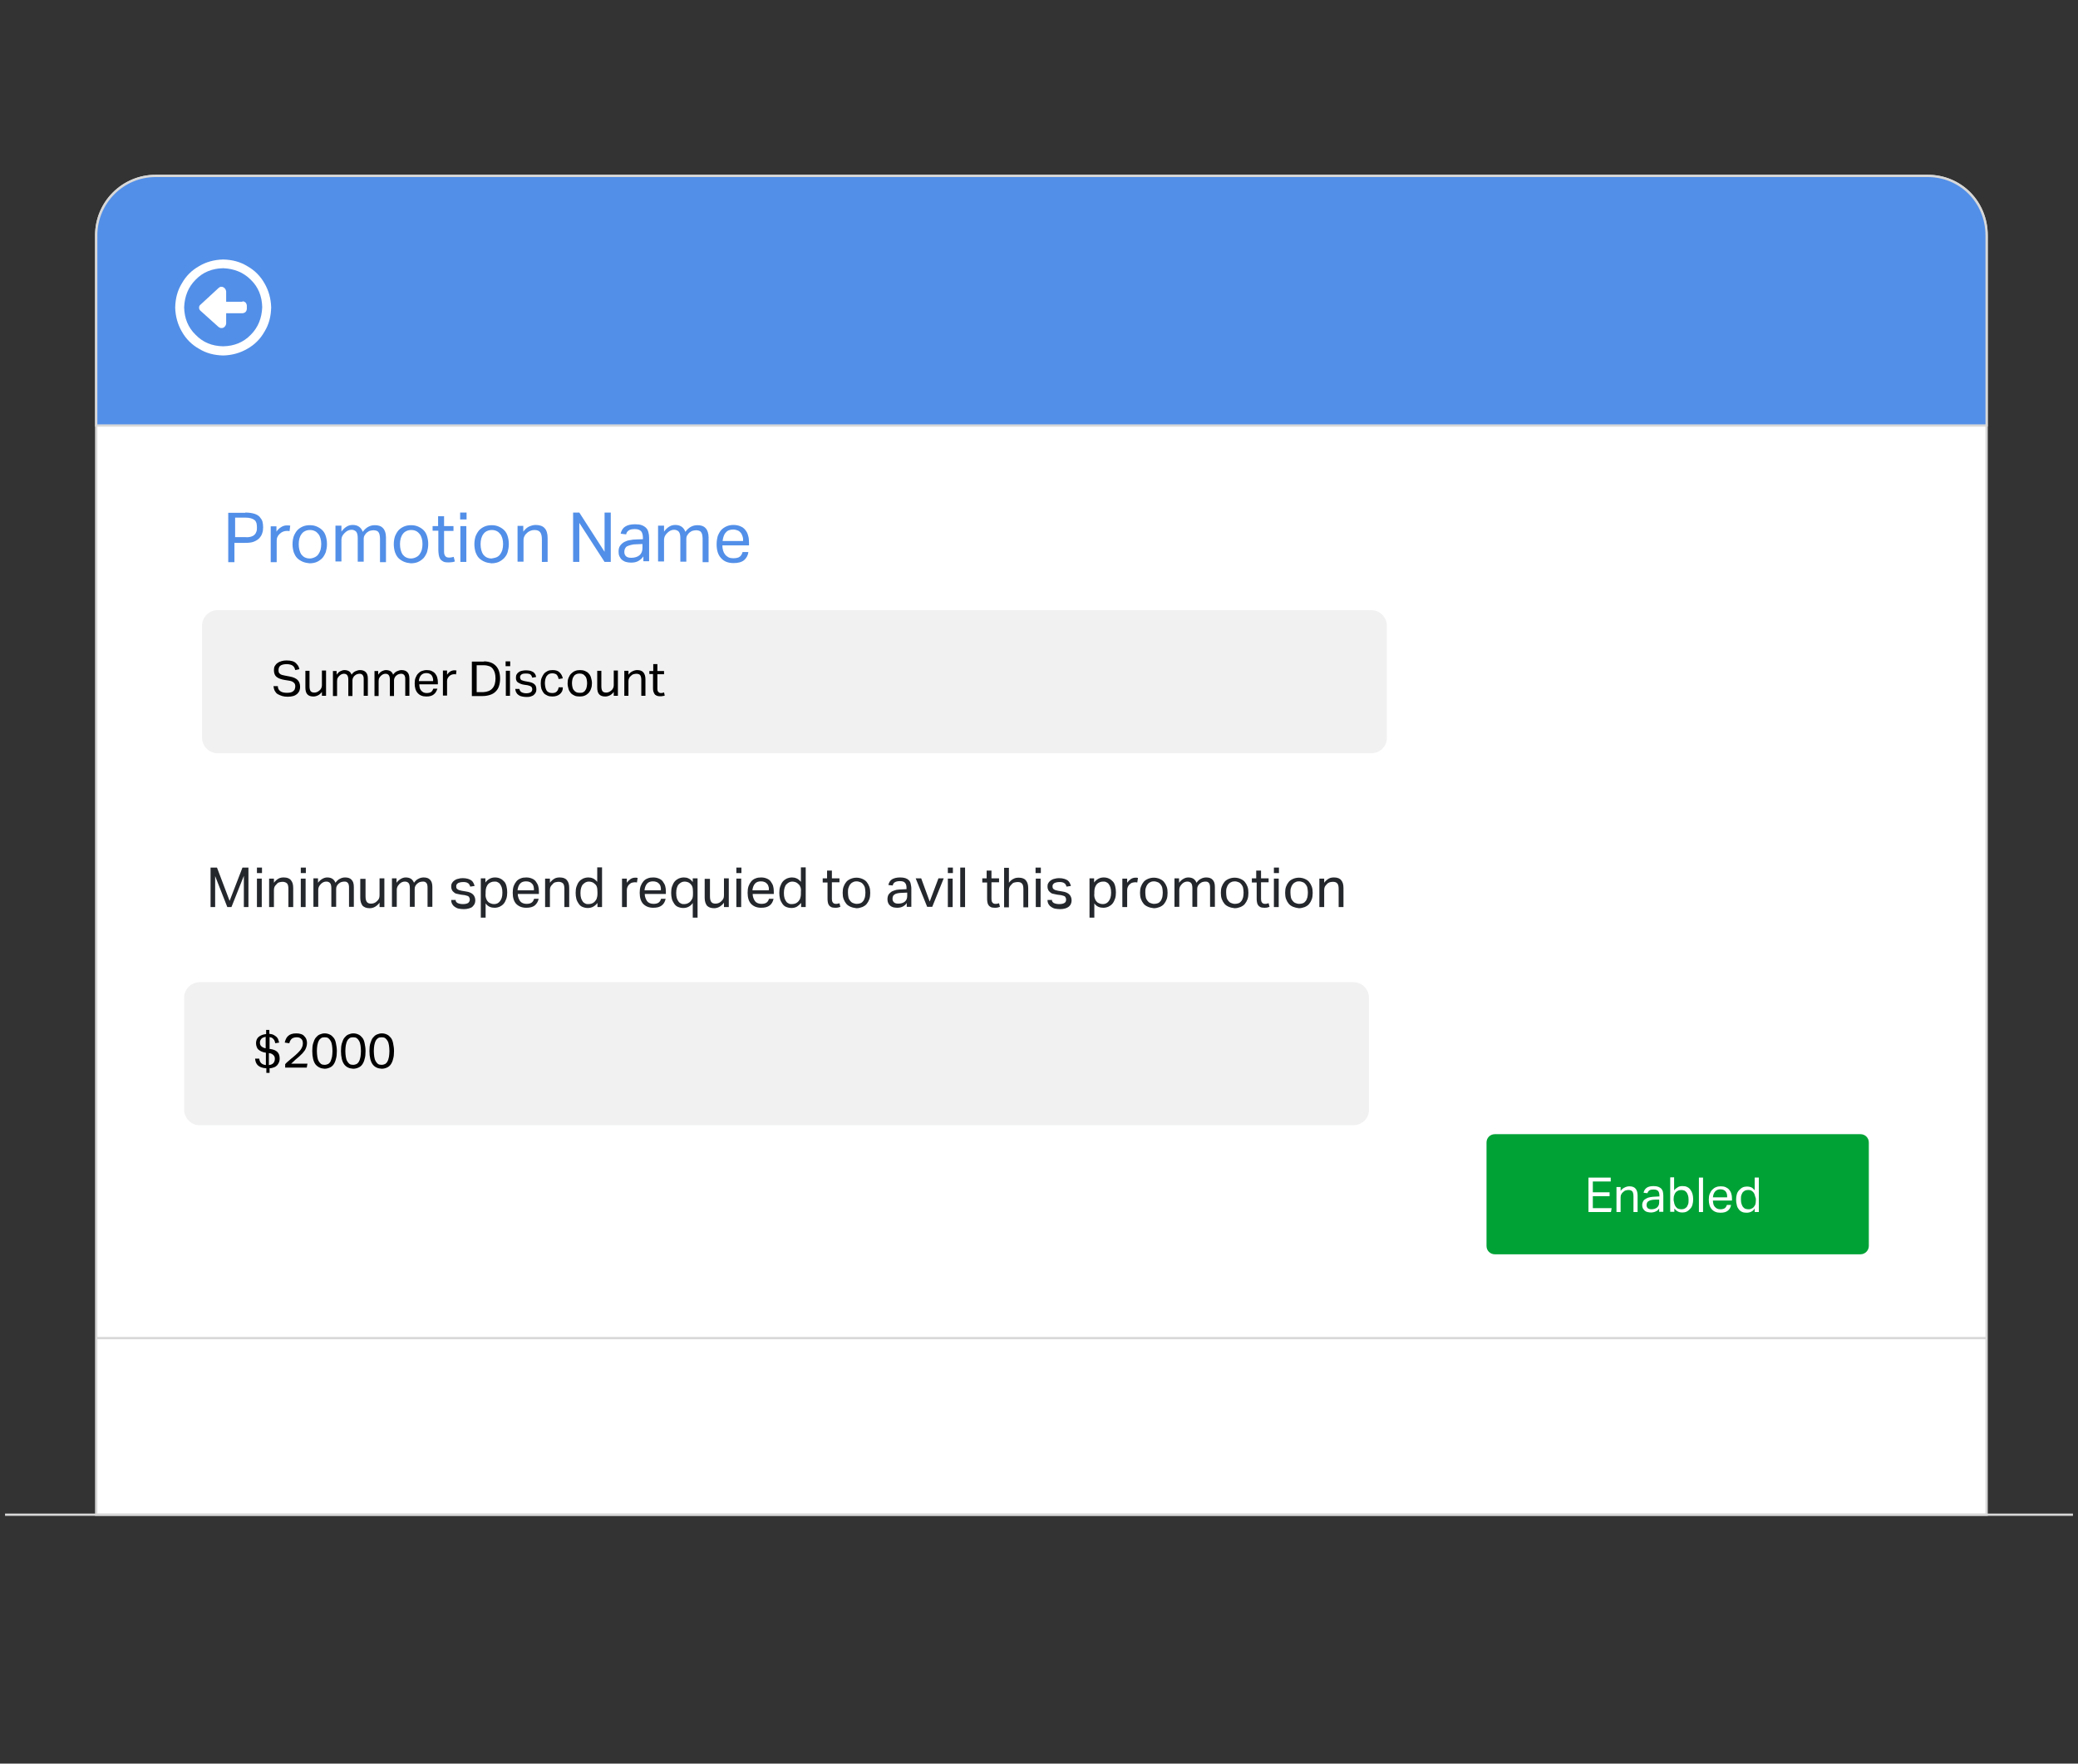<?xml version="1.0" encoding="utf-8"?>
<!-- Generator: Adobe Illustrator 26.0.1, SVG Export Plug-In . SVG Version: 6.00 Build 0)  -->
<svg version="1.1" id="Layer_1" xmlns="http://www.w3.org/2000/svg" xmlns:xlink="http://www.w3.org/1999/xlink" x="0px" y="0px"
	 viewBox="0 0 905 768" style="enable-background:new 0 0 905 768;" xml:space="preserve">
<rect x="0" y="0" width="905" height="768" fill="#333333" stroke="none"/>
<style type="text/css">
	.st0{fill:#FFFFFF;}
	.st1{fill:#D8D8D8;}
	.st2{fill:#528FE8;}
	.st3{enable-background:new    ;}
	.st4{opacity:8.000000e-02;enable-background:new    ;}
	.st5{fill:#4A4B4C;}
	.st6{fill:#24282D;}
	.st7{fill:#00A236;}
</style>
<g>
	<g>
		<g>
			<path class="st0" d="M865.2,102.5v557.1H41.9V102.5c0-14.4,11.6-25.9,25.9-25.9h771.7C853.8,76.6,865.2,88.1,865.2,102.5z"/>
			<path class="st1" d="M865.7,660.1H41.4V102.5c0-14.6,11.8-26.4,26.4-26.4h771.7c14.7,0,26.2,11.6,26.2,26.4V660.1z M42.4,659.1
				h822.3V102.5c0-14.2-11.1-25.4-25.2-25.4H67.8c-14,0-25.4,11.4-25.4,25.4V659.1z"/>
		</g>
		<g>
			<path class="st2" d="M865.2,102.5v82.8H41.9v-82.8c0-14.4,11.6-25.9,25.9-25.9h771.7C853.8,76.6,865.2,88.1,865.2,102.5z"/>
			<path class="st1" d="M865.7,185.8H41.4v-83.3c0-14.6,11.8-26.4,26.4-26.4h771.7c14.7,0,26.2,11.6,26.2,26.4V185.8z M42.4,184.8
				h822.3v-82.3c0-14.2-11.1-25.4-25.2-25.4H67.8c-14,0-25.4,11.4-25.4,25.4V184.8z"/>
		</g>
	</g>
	<g>
		<rect x="41.9" y="582.2" class="st1" width="823.3" height="1"/>
	</g>
	<g>
		<rect x="2.2" y="659.1" class="st1" width="900.6" height="1"/>
	</g>
</g>
<g class="st3">
	<g>
		<path class="st0" d="M97.2,113c4,0.1,7.4,1,10.5,2.9c3.2,1.8,5.7,4.3,7.5,7.5c1.8,3.1,2.8,6.6,2.9,10.5c-0.1,4-1,7.4-2.9,10.5
			c-1.8,3.2-4.3,5.7-7.5,7.5c-3.1,1.8-6.6,2.8-10.5,2.9c-4-0.1-7.4-1-10.5-2.9c-3.2-1.8-5.7-4.3-7.5-7.5c-1.8-3.1-2.8-6.6-2.9-10.5
			c0.1-4,1-7.4,2.9-10.5c1.8-3.2,4.3-5.7,7.5-7.5C89.7,114.1,93.2,113.1,97.2,113z M97.2,150.8c4.8-0.1,8.8-1.7,12-5
			c3.2-3.2,4.8-7.2,5-12c-0.1-4.8-1.7-8.8-5-12c-3.2-3.2-7.2-4.8-12-5c-4.8,0.1-8.8,1.7-12,5c-3.2,3.2-4.8,7.2-5,12
			c0.1,4.8,1.7,8.8,5,12C88.4,149.1,92.3,150.7,97.2,150.8z M105.6,131.2c1.2,0.1,1.8,0.8,1.9,1.9v1.4c-0.1,1.2-0.8,1.8-1.9,1.9
			h-7.1v4.5c-0.1,0.8-0.5,1.4-1.2,1.8c-0.8,0.3-1.4,0.2-2.1-0.3l-7.8-7c-0.5-0.4-0.7-0.9-0.7-1.4s0.2-1.1,0.7-1.4l7.8-7.2
			c0.6-0.6,1.4-0.7,2.1-0.3c0.7,0.4,1.1,1,1.2,1.8v4.5h7.1V131.2z"/>
	</g>
</g>
<g class="st4">
	<path class="st5" d="M597.2,328H94.8c-3.8,0-6.8-3.1-6.8-6.8v-48.7c0-3.8,3.1-6.8,6.8-6.8h502.4c3.8,0,6.8,3.1,6.8,6.8v48.7
		C604.1,325,601,328,597.2,328z"/>
</g>
<g class="st3">
	<path d="M122.1,301c0.7,0.5,1.7,0.7,3,0.7c0.7,0,1.2-0.1,1.6-0.2c0.4-0.1,0.8-0.3,1.1-0.6s0.5-0.5,0.6-0.9s0.2-0.7,0.2-1
		c0-0.3,0-0.6-0.1-0.9c-0.1-0.3-0.2-0.5-0.4-0.7c-0.2-0.2-0.5-0.4-0.8-0.6c-0.4-0.2-0.8-0.3-1.4-0.4l-1.9-0.3
		c-0.7-0.1-1.4-0.3-2-0.5c-0.6-0.2-1.1-0.5-1.5-0.8c-0.4-0.3-0.7-0.7-0.9-1.2c-0.2-0.5-0.3-1.1-0.3-1.8c0-0.7,0.1-1.3,0.4-1.8
		c0.3-0.5,0.7-1,1.2-1.3c0.5-0.4,1.1-0.6,1.7-0.8s1.4-0.3,2.2-0.3c1,0,1.8,0.1,2.5,0.3c0.7,0.2,1.2,0.5,1.6,0.9
		c0.4,0.4,0.7,0.8,1,1.2c0.2,0.5,0.4,0.9,0.5,1.4l-1.8,0.4c-0.1-0.4-0.3-0.8-0.4-1.1c-0.2-0.3-0.4-0.6-0.7-0.8
		c-0.3-0.2-0.6-0.4-1.1-0.5s-0.9-0.2-1.5-0.2c-0.7,0-1.3,0.1-1.7,0.2c-0.5,0.1-0.8,0.3-1.1,0.5c-0.3,0.2-0.5,0.5-0.6,0.8
		c-0.1,0.3-0.2,0.6-0.2,1c0,0.4,0,0.7,0.1,1c0.1,0.3,0.2,0.5,0.5,0.7c0.2,0.2,0.5,0.4,0.9,0.5s0.8,0.2,1.3,0.3l2.1,0.4
		c1.6,0.3,2.7,0.8,3.4,1.5s1.1,1.7,1.1,3c0,0.6-0.1,1.2-0.3,1.7c-0.2,0.5-0.6,1-1,1.4c-0.5,0.4-1,0.7-1.7,0.9s-1.5,0.3-2.4,0.3
		c-0.9,0-1.7-0.1-2.4-0.3c-0.7-0.2-1.3-0.5-1.9-0.8s-1-0.9-1.3-1.4s-0.5-1.3-0.6-2.1h1.9C121,299.8,121.4,300.5,122.1,301z"/>
	<path d="M134.8,292.1v6.8c0,1,0.2,1.7,0.5,2.1c0.3,0.4,0.9,0.6,1.6,0.6c0.8,0,1.5-0.3,2.2-0.9c0.4-0.3,0.6-0.6,0.8-1
		s0.3-0.8,0.3-1.3v-6.4h1.8V303h-1.8v-1.7c-0.5,0.7-1.1,1.2-1.7,1.5c-0.6,0.3-1.3,0.5-2,0.5c-1.2,0-2.1-0.3-2.7-1
		c-0.6-0.7-0.8-1.7-0.8-3v-7.2H134.8z"/>
	<path d="M146.6,292.1v1.7c0.5-0.7,1-1.2,1.6-1.5s1.2-0.5,1.8-0.5c0.8,0,1.5,0.2,2,0.5c0.5,0.3,0.9,0.9,1.1,1.5
		c0.5-0.7,1-1.2,1.7-1.5s1.3-0.5,2-0.5c1.1,0,1.9,0.3,2.5,0.9c0.6,0.6,0.9,1.5,0.9,2.8v7.5h-1.8v-7.1c0-0.5,0-0.9-0.1-1.2
		s-0.2-0.6-0.4-0.8c-0.2-0.2-0.4-0.3-0.6-0.4s-0.5-0.1-0.8-0.1c-0.3,0-0.7,0.1-1,0.2s-0.7,0.3-1,0.6c-0.3,0.2-0.5,0.5-0.7,0.9
		s-0.3,0.7-0.3,1.2v6.8h-1.8v-7.1c0-1-0.2-1.6-0.5-2c-0.3-0.4-0.8-0.6-1.4-0.6c-0.7,0-1.4,0.3-2,0.9c-0.2,0.2-0.5,0.5-0.7,0.9
		c-0.2,0.3-0.3,0.8-0.3,1.4v6.5h-1.8v-10.9H146.6z"/>
	<path d="M164.7,292.1v1.7c0.5-0.7,1-1.2,1.6-1.5s1.2-0.5,1.8-0.5c0.8,0,1.5,0.2,2,0.5c0.5,0.3,0.9,0.9,1.1,1.5
		c0.5-0.7,1-1.2,1.7-1.5s1.3-0.5,2-0.5c1.1,0,1.9,0.3,2.5,0.9c0.6,0.6,0.9,1.5,0.9,2.8v7.5h-1.8v-7.1c0-0.5,0-0.9-0.1-1.2
		s-0.2-0.6-0.4-0.8c-0.2-0.2-0.4-0.3-0.6-0.4s-0.5-0.1-0.8-0.1c-0.3,0-0.7,0.1-1,0.2s-0.7,0.3-1,0.6c-0.3,0.2-0.5,0.5-0.7,0.9
		s-0.3,0.7-0.3,1.2v6.8h-1.8v-7.1c0-1-0.2-1.6-0.5-2c-0.3-0.4-0.8-0.6-1.4-0.6c-0.7,0-1.4,0.3-2,0.9c-0.2,0.2-0.5,0.5-0.7,0.9
		c-0.2,0.3-0.3,0.8-0.3,1.4v6.5h-1.8v-10.9H164.7z"/>
	<path d="M188.9,302.4c-0.7,0.6-1.8,0.9-3.2,0.9c-1.7,0-2.9-0.5-3.8-1.5s-1.3-2.4-1.3-4.2c0-0.9,0.1-1.8,0.4-2.5s0.6-1.3,1.1-1.8
		c0.5-0.5,1-0.9,1.6-1.1s1.3-0.4,2.1-0.4c0.8,0,1.6,0.1,2.2,0.4s1.1,0.6,1.5,1.1c0.4,0.5,0.7,1,0.9,1.7c0.2,0.6,0.3,1.4,0.3,2.1v0.9
		h-8.1c0,0.5,0.1,1.1,0.2,1.5c0.1,0.5,0.4,0.9,0.6,1.2c0.3,0.3,0.6,0.6,1,0.8s0.9,0.3,1.4,0.3c0.9,0,1.6-0.2,2-0.5s0.7-0.8,0.9-1.4
		h1.8C190.1,301,189.7,301.8,188.9,302.4z M188.5,295.2c-0.1-0.4-0.3-0.8-0.5-1.1s-0.5-0.5-0.9-0.7s-0.8-0.3-1.4-0.3
		c-1,0-1.7,0.3-2.3,0.9c-0.5,0.6-0.9,1.4-1,2.6h6.2C188.7,296.1,188.6,295.6,188.5,295.2z"/>
	<path d="M194.7,292.1v1.7c0.4-0.6,0.9-1.1,1.4-1.4c0.5-0.3,1.1-0.5,1.7-0.5c0.4,0,0.7,0,1,0.1l-0.2,1.7c-0.1,0-0.3-0.1-0.4-0.1
		c-0.1,0-0.3,0-0.5,0c-0.3,0-0.7,0.1-1,0.2s-0.7,0.3-1,0.6c-0.3,0.3-0.5,0.6-0.7,0.9c-0.2,0.4-0.3,0.8-0.3,1.2v6.4h-1.8v-10.9H194.7
		z"/>
	<path d="M210.8,288c1.1,0,2.1,0.2,2.9,0.5c0.9,0.3,1.6,0.8,2.2,1.4c0.6,0.6,1.1,1.4,1.4,2.3s0.5,2,0.5,3.3c0,1.3-0.2,2.4-0.5,3.3
		c-0.3,1-0.8,1.7-1.5,2.4c-0.6,0.6-1.4,1.1-2.4,1.4c-0.9,0.3-2,0.5-3.1,0.5h-4.8v-15H210.8z M214.5,299.7c0.9-1,1.3-2.5,1.3-4.3
		c0-0.9-0.1-1.7-0.3-2.4c-0.2-0.7-0.5-1.3-0.9-1.8c-0.4-0.5-0.9-0.9-1.5-1.1s-1.4-0.4-2.2-0.4h-3.3v11.7h2.9
		C212.2,301.3,213.6,300.8,214.5,299.7z"/>
	<path d="M222.2,288v2.1h-2V288H222.2z M222.1,292.1V303h-1.8v-10.9H222.1z"/>
	<path d="M227.1,301.4c0.5,0.3,1.2,0.5,2.1,0.5c0.9,0,1.6-0.2,2-0.5c0.4-0.3,0.6-0.7,0.6-1.2c0-0.2,0-0.4-0.1-0.6
		c0-0.2-0.1-0.4-0.3-0.5c-0.1-0.1-0.3-0.3-0.6-0.4c-0.3-0.1-0.6-0.2-1-0.3l-1.4-0.2c-0.6-0.1-1.2-0.2-1.6-0.4s-0.9-0.4-1.2-0.6
		s-0.6-0.5-0.7-0.9c-0.2-0.4-0.2-0.8-0.2-1.3s0.1-1,0.3-1.3c0.2-0.4,0.5-0.7,0.9-1c0.4-0.3,0.8-0.5,1.4-0.6c0.5-0.1,1.1-0.2,1.7-0.2
		c0.8,0,1.4,0.1,2,0.2c0.5,0.2,1,0.4,1.3,0.6s0.6,0.6,0.8,0.9c0.2,0.4,0.3,0.7,0.4,1.2l-1.7,0.3c-0.1-0.3-0.2-0.6-0.3-0.8
		s-0.3-0.4-0.5-0.6c-0.2-0.1-0.5-0.3-0.8-0.3c-0.3-0.1-0.7-0.1-1.1-0.1c-0.5,0-0.9,0-1.3,0.1s-0.6,0.2-0.8,0.4
		c-0.2,0.2-0.3,0.3-0.4,0.5c-0.1,0.2-0.1,0.4-0.1,0.6c0,0.2,0,0.4,0.1,0.6s0.2,0.3,0.3,0.5s0.4,0.2,0.6,0.3s0.6,0.2,1,0.3l1.6,0.3
		c1.3,0.2,2.2,0.6,2.7,1.1c0.6,0.5,0.8,1.3,0.8,2.3c0,0.5-0.1,0.9-0.3,1.3s-0.5,0.7-0.8,1s-0.8,0.5-1.4,0.7s-1.2,0.2-1.9,0.2
		c-0.7,0-1.3-0.1-1.8-0.2c-0.6-0.1-1.1-0.3-1.5-0.6c-0.4-0.3-0.8-0.6-1-1.1c-0.3-0.4-0.4-1-0.5-1.6h1.8
		C226.3,300.6,226.6,301.1,227.1,301.4z"/>
	<path d="M243.9,302.2c-0.8,0.7-1.9,1.1-3.3,1.1c-0.8,0-1.6-0.1-2.2-0.4c-0.6-0.3-1.2-0.6-1.6-1.1c-0.4-0.5-0.7-1.1-1-1.8
		c-0.2-0.7-0.3-1.5-0.3-2.4c0-0.9,0.1-1.7,0.4-2.4s0.6-1.3,1-1.8s1-0.9,1.6-1.2c0.6-0.3,1.4-0.4,2.2-0.4c1.3,0,2.3,0.3,3,1
		s1.2,1.5,1.4,2.6l-1.8,0.3c-0.1-0.3-0.2-0.7-0.3-1c-0.1-0.3-0.3-0.5-0.5-0.8s-0.5-0.4-0.8-0.5c-0.3-0.1-0.7-0.2-1.1-0.2
		c-0.6,0-1.1,0.1-1.5,0.3s-0.7,0.5-1,0.9c-0.3,0.4-0.4,0.8-0.6,1.4c-0.1,0.5-0.2,1.1-0.2,1.7s0.1,1.1,0.2,1.7s0.3,1,0.5,1.4
		s0.6,0.7,1,0.9s0.9,0.3,1.5,0.3c0.9,0,1.5-0.2,2-0.7c0.4-0.4,0.7-1.1,0.8-1.8h1.8C245.2,300.5,244.7,301.5,243.9,302.2z"/>
	<path d="M250.2,302.9c-0.6-0.3-1.2-0.6-1.6-1.1c-0.4-0.5-0.8-1.1-1-1.8c-0.2-0.7-0.4-1.5-0.4-2.4c0-0.9,0.1-1.7,0.4-2.4
		c0.3-0.7,0.6-1.3,1.1-1.8s1-0.9,1.7-1.2c0.7-0.3,1.4-0.4,2.2-0.4c0.8,0,1.5,0.1,2.2,0.4s1.2,0.6,1.6,1.1c0.5,0.5,0.8,1.1,1,1.8
		s0.4,1.5,0.4,2.4c0,0.9-0.1,1.7-0.4,2.4c-0.2,0.7-0.6,1.3-1,1.8c-0.5,0.5-1,0.9-1.7,1.2c-0.7,0.3-1.4,0.4-2.2,0.4
		C251.6,303.3,250.8,303.2,250.2,302.9z M253.9,301.5c0.4-0.2,0.8-0.5,1-0.9c0.3-0.4,0.5-0.8,0.6-1.4c0.1-0.5,0.2-1.1,0.2-1.7
		c0-0.6-0.1-1.2-0.2-1.7c-0.1-0.5-0.3-1-0.6-1.3c-0.3-0.4-0.6-0.7-1-0.9s-0.9-0.3-1.5-0.3s-1.1,0.1-1.5,0.3c-0.4,0.2-0.8,0.5-1,0.9
		c-0.3,0.4-0.5,0.8-0.6,1.3c-0.1,0.5-0.2,1.1-0.2,1.7c0,0.6,0.1,1.2,0.2,1.7c0.1,0.5,0.3,1,0.6,1.3c0.3,0.4,0.6,0.7,1,0.9
		c0.4,0.2,0.9,0.3,1.5,0.3S253.5,301.7,253.9,301.5z"/>
	<path d="M261.9,292.1v6.8c0,1,0.2,1.7,0.5,2.1c0.3,0.4,0.9,0.6,1.6,0.6c0.8,0,1.5-0.3,2.2-0.9c0.4-0.3,0.6-0.6,0.8-1
		s0.3-0.8,0.3-1.3v-6.4h1.8V303h-1.8v-1.7c-0.5,0.7-1.1,1.2-1.7,1.5c-0.6,0.3-1.3,0.5-2,0.5c-1.2,0-2.1-0.3-2.7-1
		c-0.6-0.7-0.8-1.7-0.8-3v-7.2H261.9z"/>
	<path d="M273.7,292.1v1.7c0.5-0.7,1.1-1.2,1.8-1.5c0.6-0.3,1.3-0.5,2-0.5c1.2,0,2.1,0.3,2.7,1c0.6,0.7,0.9,1.7,0.9,3v7.2h-1.8v-6.9
		c0-1-0.2-1.7-0.5-2.1s-0.9-0.6-1.7-0.6c-0.4,0-0.8,0.1-1.2,0.2c-0.4,0.1-0.8,0.4-1.1,0.7c-0.4,0.3-0.6,0.6-0.8,1s-0.3,0.8-0.3,1.3
		v6.4h-1.8v-10.9H273.7z"/>
	<path d="M282.8,293.6v-1.4h1.7v-3h1.8v3h2.9v1.4h-2.9v6.4c0,0.5,0.1,1,0.4,1.3s0.6,0.5,1.1,0.5c0.3,0,0.6,0,0.8-0.1
		c0.2,0,0.4-0.1,0.6-0.2l0.3,1.4c-0.3,0.1-0.6,0.2-0.9,0.2c-0.3,0.1-0.7,0.1-1.2,0.1c-0.6,0-1.1-0.1-1.5-0.3s-0.7-0.4-0.9-0.8
		s-0.4-0.7-0.5-1.2c-0.1-0.5-0.1-1-0.1-1.5v-5.9H282.8z"/>
</g>
<g class="st4">
	<path class="st5" d="M589.4,490H87c-3.8,0-6.8-3.1-6.8-6.8v-48.7c0-3.8,3.1-6.8,6.8-6.8h502.4c3.8,0,6.8,3.1,6.8,6.8v48.7
		C596.3,486.9,593.2,490,589.4,490z"/>
</g>
<g class="st3">
	<path d="M112.4,464c-0.8-0.7-1.2-1.7-1.3-3h1.8c0.2,1.7,1.1,2.6,2.9,2.8v-5.4l-0.2,0c-0.7-0.1-1.2-0.3-1.7-0.5s-0.9-0.5-1.3-0.8
		c-0.4-0.3-0.6-0.7-0.8-1.2c-0.2-0.5-0.3-1.1-0.3-1.7c0-0.5,0.1-1,0.3-1.5s0.5-0.9,0.9-1.2c0.4-0.3,0.8-0.6,1.4-0.8
		c0.5-0.2,1.1-0.3,1.8-0.4v-1.8h1.4v1.7c0.8,0.1,1.4,0.2,1.9,0.5c0.5,0.3,1,0.6,1.3,0.9c0.3,0.4,0.6,0.7,0.7,1.2s0.3,0.8,0.4,1.2
		l-1.7,0.3c-0.1-0.3-0.2-0.7-0.3-1c-0.1-0.3-0.3-0.6-0.5-0.8c-0.2-0.2-0.4-0.4-0.7-0.6c-0.3-0.1-0.6-0.2-1-0.3v5.2l0.3,0
		c1.4,0.2,2.4,0.6,3.1,1.3c0.7,0.7,1,1.6,1,3c0,0.5-0.1,1-0.3,1.5c-0.2,0.5-0.5,0.9-0.8,1.3c-0.4,0.4-0.8,0.7-1.4,0.9
		c-0.6,0.2-1.2,0.4-1.9,0.4v2h-1.4v-2C114.3,465.1,113.2,464.7,112.4,464z M113.8,452.4c-0.4,0.5-0.6,1-0.6,1.5c0,0.3,0,0.6,0.1,0.9
		c0.1,0.3,0.2,0.5,0.4,0.7c0.2,0.2,0.4,0.4,0.8,0.6c0.3,0.2,0.7,0.3,1.2,0.4v-5C114.8,451.7,114.2,451.9,113.8,452.4z M119.1,462.9
		c0.4-0.5,0.6-1.1,0.6-1.8c0-0.3,0-0.5-0.1-0.8c-0.1-0.3-0.2-0.5-0.4-0.7c-0.2-0.2-0.4-0.4-0.7-0.6c-0.3-0.2-0.7-0.3-1.2-0.4l-0.2,0
		v5.2C118,463.7,118.7,463.4,119.1,462.9z"/>
	<path d="M125.8,461.9c0.6-0.5,1.2-1.1,1.9-1.6c0.7-0.6,1.3-1.1,1.8-1.6c0.5-0.5,0.9-0.9,1.3-1.4c0.3-0.4,0.6-0.9,0.8-1.4
		s0.3-1,0.3-1.5c0-0.9-0.2-1.6-0.7-2c-0.5-0.5-1.1-0.7-2-0.7c-0.5,0-1,0.1-1.3,0.2c-0.4,0.1-0.7,0.3-0.9,0.5s-0.5,0.5-0.6,0.8
		c-0.2,0.3-0.3,0.7-0.4,1.1L124,454c0.1-0.5,0.3-1,0.5-1.5c0.2-0.5,0.5-0.9,0.9-1.3c0.4-0.4,0.9-0.7,1.5-0.9
		c0.6-0.2,1.3-0.3,2.2-0.3c0.7,0,1.4,0.1,2,0.3c0.6,0.2,1.1,0.5,1.4,0.9c0.4,0.4,0.7,0.8,0.9,1.3c0.2,0.5,0.3,1.1,0.3,1.7
		s-0.1,1.2-0.3,1.8c-0.2,0.5-0.4,1.1-0.8,1.6c-0.4,0.5-0.8,1.1-1.4,1.6c-0.6,0.6-1.2,1.2-2,1.8c-0.4,0.3-0.8,0.7-1.2,1.1
		c-0.4,0.4-0.8,0.7-1.2,1.1h7.1l-0.3,1.7h-9.4v-1.5C124.6,462.9,125.2,462.4,125.8,461.9z"/>
	<path d="M137.4,463.5c-0.9-1.2-1.4-3.2-1.4-5.8c0-1.3,0.1-2.5,0.4-3.4s0.6-1.8,1.1-2.4c0.5-0.6,1-1.1,1.7-1.4
		c0.7-0.3,1.4-0.5,2.2-0.5c0.8,0,1.6,0.2,2.2,0.5c0.7,0.3,1.2,0.8,1.7,1.4s0.8,1.4,1,2.4c0.2,1,0.4,2.1,0.4,3.4
		c0,1.3-0.1,2.5-0.4,3.4c-0.2,1-0.6,1.8-1,2.4s-1,1.1-1.7,1.4c-0.7,0.3-1.4,0.5-2.3,0.5C139.7,465.3,138.4,464.7,137.4,463.5z
		 M143,463.3c0.4-0.3,0.8-0.7,1-1.2s0.4-1.1,0.6-1.9c0.1-0.7,0.2-1.6,0.2-2.5c0-0.9-0.1-1.8-0.2-2.5c-0.1-0.7-0.3-1.4-0.6-1.9
		c-0.3-0.5-0.6-0.9-1-1.2c-0.4-0.3-1-0.4-1.6-0.4s-1.2,0.1-1.6,0.4c-0.4,0.3-0.8,0.7-1,1.2c-0.3,0.5-0.4,1.1-0.6,1.9
		c-0.1,0.7-0.2,1.6-0.2,2.5c0,0.9,0.1,1.8,0.2,2.5c0.1,0.7,0.3,1.4,0.6,1.9s0.6,0.9,1,1.2c0.4,0.3,1,0.4,1.6,0.4
		S142.5,463.5,143,463.3z"/>
	<path d="M149.9,463.5c-0.9-1.2-1.4-3.2-1.4-5.8c0-1.3,0.1-2.5,0.4-3.4s0.6-1.8,1.1-2.4s1-1.1,1.7-1.4c0.7-0.3,1.4-0.5,2.2-0.5
		c0.8,0,1.6,0.2,2.2,0.5c0.7,0.3,1.2,0.8,1.7,1.4c0.5,0.6,0.8,1.4,1,2.4c0.2,1,0.4,2.1,0.4,3.4c0,1.3-0.1,2.5-0.4,3.4
		c-0.2,1-0.6,1.8-1,2.4s-1,1.1-1.7,1.4s-1.4,0.5-2.3,0.5C152.1,465.3,150.8,464.7,149.9,463.5z M155.4,463.3c0.4-0.3,0.8-0.7,1-1.2
		c0.3-0.5,0.4-1.1,0.6-1.9c0.1-0.7,0.2-1.6,0.2-2.5c0-0.9-0.1-1.8-0.2-2.5c-0.1-0.7-0.3-1.4-0.6-1.9c-0.3-0.5-0.6-0.9-1-1.2
		c-0.4-0.3-1-0.4-1.6-0.4s-1.2,0.1-1.6,0.4c-0.4,0.3-0.8,0.7-1,1.2c-0.3,0.5-0.4,1.1-0.6,1.9c-0.1,0.7-0.2,1.6-0.2,2.5
		c0,0.9,0.1,1.8,0.2,2.5c0.1,0.7,0.3,1.4,0.6,1.9c0.3,0.5,0.6,0.9,1,1.2c0.4,0.3,1,0.4,1.6,0.4S155,463.5,155.4,463.3z"/>
	<path d="M162.3,463.5c-0.9-1.2-1.4-3.2-1.4-5.8c0-1.3,0.1-2.5,0.4-3.4s0.6-1.8,1.1-2.4s1-1.1,1.7-1.4c0.7-0.3,1.4-0.5,2.2-0.5
		c0.8,0,1.6,0.2,2.2,0.5c0.7,0.3,1.2,0.8,1.7,1.4c0.5,0.6,0.8,1.4,1,2.4c0.2,1,0.4,2.1,0.4,3.4c0,1.3-0.1,2.5-0.4,3.4
		c-0.2,1-0.6,1.8-1,2.4s-1,1.1-1.7,1.4s-1.4,0.5-2.3,0.5C164.5,465.3,163.2,464.7,162.3,463.5z M167.8,463.3c0.4-0.3,0.8-0.7,1-1.2
		c0.3-0.5,0.4-1.1,0.6-1.9c0.1-0.7,0.2-1.6,0.2-2.5c0-0.9-0.1-1.8-0.2-2.5c-0.1-0.7-0.3-1.4-0.6-1.9c-0.3-0.5-0.6-0.9-1-1.2
		c-0.4-0.3-1-0.4-1.6-0.4s-1.2,0.1-1.6,0.4c-0.4,0.3-0.8,0.7-1,1.2c-0.3,0.5-0.4,1.1-0.6,1.9c-0.1,0.7-0.2,1.6-0.2,2.5
		c0,0.9,0.1,1.8,0.2,2.5c0.1,0.7,0.3,1.4,0.6,1.9c0.3,0.5,0.6,0.9,1,1.2c0.4,0.3,1,0.4,1.6,0.4S167.4,463.5,167.8,463.3z"/>
</g>
<g class="st3">
	<path class="st2" d="M106.8,223.2c1.6,0,2.9,0.2,3.9,0.5s1.9,0.8,2.4,1.4s1,1.3,1.2,2c0.2,0.8,0.3,1.6,0.3,2.5
		c0,0.9-0.1,1.8-0.4,2.6c-0.2,0.8-0.7,1.5-1.3,2.2c-0.6,0.6-1.4,1.1-2.4,1.5c-1,0.4-2.3,0.5-3.9,0.5h-4.5v8.4h-2.7v-21.5H106.8z
		 M109.3,233.7c0.7-0.2,1.2-0.5,1.6-0.9c0.4-0.4,0.6-0.8,0.8-1.4c0.2-0.5,0.2-1.1,0.2-1.8c0-0.7-0.1-1.3-0.2-1.8
		c-0.2-0.5-0.4-1-0.8-1.3c-0.4-0.3-0.9-0.6-1.6-0.8c-0.7-0.2-1.5-0.3-2.5-0.3h-4.4v8.5h4.4C107.8,234,108.6,233.9,109.3,233.7z"/>
	<path class="st2" d="M120.4,229.1v2.4c0.6-0.9,1.3-1.5,2.1-2c0.8-0.5,1.6-0.7,2.5-0.7c0.5,0,1,0,1.4,0.1l-0.3,2.4
		c-0.2,0-0.4-0.1-0.6-0.1s-0.4,0-0.7,0c-0.5,0-1,0.1-1.5,0.3c-0.5,0.2-1,0.5-1.4,0.9c-0.4,0.4-0.8,0.8-1,1.3
		c-0.3,0.5-0.4,1.1-0.4,1.8v9.3h-2.6v-15.6H120.4z"/>
	<path class="st2" d="M131.8,244.6c-0.9-0.4-1.7-0.9-2.4-1.6s-1.1-1.6-1.5-2.6c-0.3-1-0.5-2.2-0.5-3.4c0-1.3,0.2-2.4,0.5-3.4
		c0.4-1,0.9-1.9,1.5-2.6s1.5-1.3,2.4-1.7c0.9-0.4,2-0.6,3.1-0.6c1.2,0,2.2,0.2,3.1,0.6c0.9,0.4,1.7,0.9,2.4,1.6s1.2,1.6,1.5,2.6
		s0.5,2.1,0.5,3.4c0,1.3-0.2,2.4-0.5,3.5c-0.4,1-0.9,1.9-1.5,2.6c-0.7,0.7-1.5,1.3-2.4,1.7c-0.9,0.4-2,0.6-3.2,0.6
		C133.8,245.2,132.7,245,131.8,244.6z M137.2,242.6c0.6-0.3,1.1-0.7,1.5-1.3s0.7-1.2,0.9-1.9c0.2-0.8,0.3-1.6,0.3-2.5
		c0-0.9-0.1-1.7-0.3-2.4c-0.2-0.7-0.5-1.4-0.9-1.9c-0.4-0.5-0.9-1-1.5-1.3c-0.6-0.3-1.3-0.5-2.2-0.5s-1.6,0.2-2.2,0.5
		s-1.1,0.7-1.5,1.3c-0.4,0.5-0.7,1.2-0.9,1.9s-0.3,1.6-0.3,2.5c0,0.9,0.1,1.7,0.3,2.5s0.5,1.4,0.8,1.9c0.4,0.5,0.9,1,1.5,1.3
		s1.3,0.5,2.2,0.5S136.6,242.9,137.2,242.6z"/>
	<path class="st2" d="M148.7,229.1v2.4c0.7-1,1.5-1.7,2.3-2.2s1.7-0.7,2.6-0.7c1.2,0,2.1,0.3,2.8,0.8c0.7,0.5,1.2,1.2,1.6,2.2
		c0.7-1,1.5-1.7,2.4-2.2c0.9-0.5,1.9-0.7,2.9-0.7c1.5,0,2.7,0.4,3.5,1.3c0.8,0.8,1.3,2.2,1.3,4v10.8h-2.6v-10.2
		c0-0.7-0.1-1.3-0.2-1.8s-0.3-0.8-0.5-1.1s-0.5-0.5-0.9-0.6s-0.7-0.2-1.2-0.2c-0.5,0-0.9,0.1-1.4,0.2s-1,0.4-1.5,0.8
		c-0.4,0.3-0.7,0.8-1,1.2c-0.3,0.5-0.4,1-0.4,1.7v9.8h-2.6v-10.2c0-1.4-0.2-2.3-0.7-2.9c-0.5-0.5-1.2-0.8-2-0.8c-1,0-2,0.4-2.9,1.3
		c-0.3,0.3-0.7,0.7-1,1.2s-0.5,1.2-0.5,2v9.3h-2.6v-15.6H148.7z"/>
	<path class="st2" d="M175.9,244.6c-0.9-0.4-1.7-0.9-2.4-1.6s-1.1-1.6-1.5-2.6c-0.3-1-0.5-2.2-0.5-3.4c0-1.3,0.2-2.4,0.5-3.4
		c0.4-1,0.9-1.9,1.5-2.6s1.5-1.3,2.4-1.7c0.9-0.4,2-0.6,3.1-0.6c1.2,0,2.2,0.2,3.1,0.6c0.9,0.4,1.7,0.9,2.4,1.6s1.2,1.6,1.5,2.6
		s0.5,2.1,0.5,3.4c0,1.3-0.2,2.4-0.5,3.5c-0.4,1-0.9,1.9-1.5,2.6c-0.7,0.7-1.5,1.3-2.4,1.7c-0.9,0.4-2,0.6-3.2,0.6
		C177.9,245.2,176.8,245,175.9,244.6z M181.3,242.6c0.6-0.3,1.1-0.7,1.5-1.3s0.7-1.2,0.9-1.9c0.2-0.8,0.3-1.6,0.3-2.5
		c0-0.9-0.1-1.7-0.3-2.4c-0.2-0.7-0.5-1.4-0.9-1.9c-0.4-0.5-0.9-1-1.5-1.3c-0.6-0.3-1.3-0.5-2.2-0.5s-1.6,0.2-2.2,0.5
		s-1.1,0.7-1.5,1.3c-0.4,0.5-0.7,1.2-0.9,1.9s-0.3,1.6-0.3,2.5c0,0.9,0.1,1.7,0.3,2.5s0.5,1.4,0.8,1.9c0.4,0.5,0.9,1,1.5,1.3
		s1.3,0.5,2.2,0.5S180.7,242.9,181.3,242.6z"/>
	<path class="st2" d="M188.4,231.2v-2.1h2.4v-4.3h2.6v4.3h4.1v2.1h-4.1v9.1c0,0.8,0.2,1.4,0.5,1.8c0.3,0.5,0.9,0.7,1.6,0.7
		c0.4,0,0.8,0,1.2-0.1c0.3-0.1,0.6-0.1,0.9-0.2l0.5,2c-0.4,0.1-0.8,0.3-1.3,0.3c-0.5,0.1-1,0.1-1.7,0.1c-0.9,0-1.6-0.1-2.1-0.4
		c-0.5-0.3-1-0.6-1.3-1.1c-0.3-0.5-0.5-1.1-0.6-1.7c-0.1-0.7-0.2-1.4-0.2-2.2v-8.4H188.4z"/>
	<path class="st2" d="M203.2,223.2v3h-2.8v-3H203.2z M203.1,229.1v15.6h-2.6v-15.6H203.1z"/>
	<path class="st2" d="M211,244.6c-0.9-0.4-1.7-0.9-2.4-1.6s-1.1-1.6-1.5-2.6c-0.3-1-0.5-2.2-0.5-3.4c0-1.3,0.2-2.4,0.5-3.4
		c0.4-1,0.9-1.9,1.5-2.6s1.5-1.3,2.4-1.7c0.9-0.4,2-0.6,3.1-0.6c1.2,0,2.2,0.2,3.1,0.6c0.9,0.4,1.7,0.9,2.4,1.6s1.2,1.6,1.5,2.6
		s0.5,2.1,0.5,3.4c0,1.3-0.2,2.4-0.5,3.5s-0.9,1.9-1.5,2.6c-0.7,0.7-1.5,1.3-2.4,1.7c-0.9,0.4-2,0.6-3.2,0.6
		C213,245.2,211.9,245,211,244.6z M216.4,242.6c0.6-0.3,1.1-0.7,1.5-1.3s0.7-1.2,0.9-1.9c0.2-0.8,0.3-1.6,0.3-2.5
		c0-0.9-0.1-1.7-0.3-2.4c-0.2-0.7-0.5-1.4-0.9-1.9c-0.4-0.5-0.9-1-1.5-1.3c-0.6-0.3-1.3-0.5-2.2-0.5c-0.8,0-1.6,0.2-2.2,0.5
		s-1.1,0.7-1.5,1.3c-0.4,0.5-0.7,1.2-0.9,1.9s-0.3,1.6-0.3,2.5c0,0.9,0.1,1.7,0.3,2.5s0.5,1.4,0.8,1.9c0.4,0.5,0.9,1,1.5,1.3
		c0.6,0.3,1.3,0.5,2.2,0.5C215.1,243,215.8,242.9,216.4,242.6z"/>
	<path class="st2" d="M227.9,229.1v2.4c0.8-1,1.6-1.8,2.5-2.2c0.9-0.4,1.9-0.7,2.9-0.7c1.8,0,3.1,0.5,3.9,1.4c0.9,1,1.3,2.4,1.3,4.3
		v10.4H236v-9.9c0-1.4-0.3-2.5-0.8-3.1c-0.5-0.6-1.3-0.9-2.4-0.9c-0.6,0-1.2,0.1-1.7,0.3s-1.1,0.5-1.6,1c-0.5,0.4-0.9,0.9-1.1,1.4
		c-0.3,0.5-0.4,1.1-0.4,1.9v9.2h-2.6v-15.6H227.9z"/>
	<path class="st2" d="M252.3,223.2l11,17.1v-17.1h2.7v21.5h-2.7l-11-17v17h-2.7v-21.5H252.3z"/>
	<path class="st2" d="M278,244.3c-0.9,0.5-1.9,0.7-3.2,0.7c-0.8,0-1.5-0.1-2.2-0.3c-0.7-0.2-1.2-0.5-1.7-0.9
		c-0.5-0.4-0.8-0.9-1.1-1.5c-0.3-0.6-0.4-1.3-0.4-2.1c0-1.1,0.2-1.9,0.7-2.6c0.5-0.7,1.1-1.2,1.8-1.6c0.8-0.4,1.6-0.7,2.5-0.8
		c0.9-0.2,1.9-0.3,2.9-0.3l2.7-0.1v-0.6c0-1.3-0.3-2.3-0.8-2.9c-0.6-0.6-1.5-0.9-2.7-0.9c-1.2,0-2.2,0.2-2.7,0.6
		c-0.6,0.4-1,1-1.1,1.7l-2.4-0.3c0.3-1.4,1-2.5,2-3.1c1.1-0.7,2.5-1,4.3-1c1.1,0,2.1,0.1,2.9,0.4s1.4,0.7,1.9,1.2
		c0.5,0.5,0.8,1.1,1,1.9c0.2,0.7,0.3,1.6,0.3,2.5v10.1h-2.5v-2.1C279.5,243.3,278.8,243.8,278,244.3z M277.5,237
		c-1.1,0-2,0.1-2.7,0.3c-0.7,0.2-1.3,0.4-1.7,0.6s-0.7,0.6-0.9,1s-0.3,0.9-0.3,1.4c0,0.8,0.2,1.4,0.7,1.9c0.5,0.5,1.3,0.7,2.3,0.7
		c1.5,0,2.8-0.4,3.6-1.1c0.9-0.8,1.3-1.8,1.3-3.1v-1.8L277.5,237z"/>
	<path class="st2" d="M289.2,229.1v2.4c0.7-1,1.5-1.7,2.3-2.2s1.7-0.7,2.6-0.7c1.2,0,2.1,0.3,2.8,0.8c0.7,0.5,1.2,1.2,1.6,2.2
		c0.7-1,1.5-1.7,2.4-2.2c0.9-0.5,1.9-0.7,2.9-0.7c1.5,0,2.7,0.4,3.5,1.3c0.8,0.8,1.3,2.2,1.3,4v10.8H306v-10.2
		c0-0.7-0.1-1.3-0.2-1.8s-0.3-0.8-0.5-1.1c-0.2-0.3-0.5-0.5-0.9-0.6s-0.7-0.2-1.2-0.2c-0.5,0-0.9,0.1-1.4,0.2s-1,0.4-1.5,0.8
		c-0.4,0.3-0.7,0.8-1,1.2c-0.3,0.5-0.4,1-0.4,1.7v9.8h-2.6v-10.2c0-1.4-0.2-2.3-0.7-2.9c-0.5-0.5-1.2-0.8-2-0.8c-1,0-2,0.4-2.9,1.3
		c-0.3,0.3-0.7,0.7-1,1.2s-0.5,1.2-0.5,2v9.3h-2.6v-15.6H289.2z"/>
	<path class="st2" d="M324.1,243.9c-1.1,0.9-2.6,1.3-4.6,1.3c-2.4,0-4.2-0.7-5.5-2.2c-1.3-1.4-1.9-3.4-1.9-6c0-1.3,0.2-2.5,0.5-3.6
		c0.4-1,0.9-1.9,1.5-2.6c0.7-0.7,1.4-1.2,2.3-1.6c0.9-0.4,1.9-0.6,3-0.6c1.2,0,2.2,0.2,3.1,0.6c0.9,0.4,1.6,0.9,2.1,1.6
		c0.6,0.7,1,1.5,1.2,2.4c0.3,0.9,0.4,1.9,0.4,3v1.3h-11.6c0,0.8,0.1,1.5,0.3,2.2c0.2,0.7,0.5,1.3,0.9,1.8c0.4,0.5,0.9,0.9,1.5,1.2
		c0.6,0.3,1.3,0.4,2,0.4c1.3,0,2.3-0.2,2.9-0.7c0.6-0.5,1-1.2,1.2-2h2.5C325.8,241.8,325.1,243,324.1,243.9z M323.4,233.6
		c-0.2-0.6-0.4-1.1-0.8-1.6c-0.3-0.4-0.8-0.8-1.3-1s-1.2-0.4-2-0.4c-1.4,0-2.5,0.4-3.2,1.3c-0.8,0.8-1.2,2.1-1.4,3.7h8.9
		C323.7,234.9,323.6,234.2,323.4,233.6z"/>
</g>
<g class="st3">
	<path class="st6" d="M94.5,377.8l5.5,14.5l5.6-14.5h2.6V395h-2v-13.6l-5.4,13.6h-1.8l-5.3-13.5V395h-2v-17.2H94.5z"/>
	<path class="st6" d="M114.1,377.8v2.4h-2.2v-2.4H114.1z M114,382.5V395h-2.1v-12.4H114z"/>
	<path class="st6" d="M119.3,382.5v1.9c0.6-0.8,1.3-1.4,2-1.8c0.7-0.4,1.5-0.5,2.3-0.5c1.4,0,2.5,0.4,3.1,1.2c0.7,0.8,1,1.9,1,3.4
		v8.3h-2.1v-7.9c0-1.2-0.2-2-0.6-2.4s-1.1-0.7-1.9-0.7c-0.5,0-0.9,0.1-1.4,0.2s-0.9,0.4-1.2,0.8c-0.4,0.4-0.7,0.7-0.9,1.1
		c-0.2,0.4-0.3,0.9-0.3,1.5v7.4h-2.1v-12.4H119.3z"/>
	<path class="st6" d="M133.2,377.8v2.4H131v-2.4H133.2z M133.1,382.5V395h-2.1v-12.4H133.1z"/>
	<path class="st6" d="M138.5,382.5v1.9c0.6-0.8,1.2-1.3,1.9-1.7c0.7-0.4,1.4-0.6,2.1-0.6c0.9,0,1.7,0.2,2.3,0.6c0.6,0.4,1,1,1.3,1.7
		c0.6-0.8,1.2-1.4,1.9-1.7c0.7-0.4,1.5-0.6,2.3-0.6c1.2,0,2.2,0.3,2.8,1c0.7,0.7,1,1.7,1,3.2v8.6h-2.1v-8.1c0-0.6,0-1-0.1-1.4
		s-0.2-0.7-0.4-0.9c-0.2-0.2-0.4-0.4-0.7-0.5s-0.6-0.1-0.9-0.1c-0.4,0-0.8,0.1-1.2,0.2c-0.4,0.1-0.8,0.4-1.2,0.7
		c-0.3,0.3-0.6,0.6-0.8,1c-0.2,0.4-0.3,0.8-0.3,1.3v7.8h-2.1v-8.1c0-1.1-0.2-1.9-0.6-2.3c-0.4-0.4-0.9-0.6-1.6-0.6
		c-0.8,0-1.6,0.3-2.3,1c-0.3,0.3-0.5,0.6-0.8,1c-0.2,0.4-0.4,0.9-0.4,1.6v7.4h-2.1v-12.4H138.5z"/>
	<path class="st6" d="M159.2,382.5v7.8c0,1.2,0.2,2,0.6,2.5c0.4,0.5,1,0.7,1.8,0.7c0.9,0,1.8-0.3,2.5-1c0.4-0.4,0.7-0.7,0.9-1.1
		s0.3-0.9,0.3-1.5v-7.4h2.1V395h-2.1v-1.9c-0.6,0.8-1.3,1.4-2,1.8c-0.7,0.4-1.5,0.6-2.3,0.6c-1.4,0-2.4-0.4-3.1-1.1
		c-0.6-0.8-1-1.9-1-3.4v-8.3H159.2z"/>
	<path class="st6" d="M172.7,382.5v1.9c0.6-0.8,1.2-1.3,1.9-1.7c0.7-0.4,1.4-0.6,2.1-0.6c0.9,0,1.7,0.2,2.3,0.6c0.6,0.4,1,1,1.3,1.7
		c0.6-0.8,1.2-1.4,1.9-1.7c0.7-0.4,1.5-0.6,2.3-0.6c1.2,0,2.2,0.3,2.8,1c0.7,0.7,1,1.7,1,3.2v8.6h-2.1v-8.1c0-0.6,0-1-0.1-1.4
		s-0.2-0.7-0.4-0.9c-0.2-0.2-0.4-0.4-0.7-0.5c-0.3-0.1-0.6-0.1-0.9-0.1c-0.4,0-0.8,0.1-1.2,0.2c-0.4,0.1-0.8,0.4-1.2,0.7
		c-0.3,0.3-0.6,0.6-0.8,1c-0.2,0.4-0.3,0.8-0.3,1.3v7.8h-2.1v-8.1c0-1.1-0.2-1.9-0.6-2.3c-0.4-0.4-0.9-0.6-1.6-0.6
		c-0.8,0-1.6,0.3-2.3,1c-0.3,0.3-0.5,0.6-0.8,1c-0.2,0.4-0.4,0.9-0.4,1.6v7.4h-2.1v-12.4H172.7z"/>
	<path class="st6" d="M199.2,393.2c0.6,0.3,1.4,0.5,2.4,0.5c1.1,0,1.8-0.2,2.3-0.5c0.4-0.4,0.7-0.8,0.7-1.4c0-0.2,0-0.5-0.1-0.7
		s-0.2-0.4-0.3-0.6c-0.2-0.2-0.4-0.3-0.7-0.4c-0.3-0.1-0.7-0.2-1.1-0.3l-1.6-0.2c-0.7-0.1-1.3-0.3-1.9-0.4s-1-0.4-1.3-0.7
		c-0.4-0.3-0.6-0.6-0.8-1s-0.3-0.9-0.3-1.5s0.1-1.1,0.4-1.5c0.2-0.4,0.6-0.8,1-1.1c0.4-0.3,1-0.6,1.6-0.7c0.6-0.2,1.3-0.3,2-0.3
		c0.9,0,1.6,0.1,2.3,0.3c0.6,0.2,1.1,0.4,1.5,0.7s0.7,0.7,0.9,1.1c0.2,0.4,0.4,0.9,0.5,1.3l-1.9,0.3c-0.1-0.3-0.2-0.6-0.4-0.9
		s-0.3-0.5-0.6-0.6c-0.2-0.2-0.5-0.3-0.9-0.4c-0.3-0.1-0.8-0.1-1.3-0.1c-0.6,0-1.1,0.1-1.4,0.2c-0.4,0.1-0.7,0.2-0.9,0.4
		s-0.4,0.4-0.5,0.6s-0.1,0.4-0.1,0.7c0,0.3,0,0.5,0.1,0.7c0.1,0.2,0.2,0.4,0.4,0.5s0.4,0.3,0.7,0.4c0.3,0.1,0.7,0.2,1.2,0.3l1.8,0.3
		c1.5,0.2,2.5,0.7,3.1,1.3c0.6,0.6,1,1.5,1,2.6c0,0.5-0.1,1-0.3,1.5c-0.2,0.4-0.5,0.8-0.9,1.2s-0.9,0.6-1.6,0.8s-1.4,0.3-2.2,0.3
		c-0.8,0-1.5-0.1-2.1-0.2c-0.7-0.1-1.2-0.4-1.7-0.7c-0.5-0.3-0.9-0.7-1.2-1.2s-0.5-1.1-0.5-1.9h2
		C198.3,392.2,198.6,392.8,199.2,393.2z"/>
	<path class="st6" d="M211.4,382.5v1.8c0.5-0.7,1.1-1.2,1.8-1.6c0.7-0.4,1.5-0.6,2.4-0.6c0.9,0,1.7,0.2,2.3,0.5
		c0.7,0.3,1.2,0.8,1.7,1.3s0.8,1.3,1,2.1c0.2,0.8,0.3,1.7,0.3,2.6c0,1-0.1,2-0.4,2.8c-0.3,0.8-0.6,1.5-1.1,2.1
		c-0.5,0.6-1.1,1-1.7,1.3c-0.7,0.3-1.4,0.5-2.3,0.5c-0.7,0-1.4-0.1-2.1-0.4c-0.7-0.3-1.3-0.8-1.8-1.5v6.2h-2.1v-17.1H211.4z
		 M211.7,391.2c0.2,0.6,0.4,1,0.8,1.4c0.3,0.4,0.7,0.6,1.2,0.8c0.4,0.2,0.9,0.3,1.5,0.3c0.5,0,1-0.1,1.4-0.3s0.8-0.5,1.1-0.9
		c0.3-0.4,0.6-0.9,0.8-1.5s0.3-1.4,0.3-2.3c0-0.9-0.1-1.7-0.3-2.3s-0.5-1.1-0.8-1.5c-0.3-0.4-0.7-0.6-1.1-0.8
		c-0.4-0.2-0.8-0.2-1.3-0.2c-0.5,0-1.1,0.1-1.5,0.3c-0.5,0.2-0.9,0.5-1.2,0.8c-0.3,0.4-0.6,0.8-0.8,1.4c-0.2,0.6-0.3,1.2-0.3,1.9
		v0.8C211.4,389.9,211.5,390.6,211.7,391.2z"/>
	<path class="st6" d="M232.9,394.3c-0.9,0.7-2.1,1-3.7,1c-1.9,0-3.3-0.6-4.4-1.7c-1-1.1-1.5-2.7-1.5-4.8c0-1.1,0.1-2,0.4-2.9
		c0.3-0.8,0.7-1.5,1.2-2.1c0.5-0.6,1.1-1,1.9-1.3c0.7-0.3,1.5-0.4,2.4-0.4c1,0,1.8,0.2,2.5,0.5c0.7,0.3,1.3,0.7,1.7,1.3
		s0.8,1.2,1,1.9c0.2,0.7,0.3,1.5,0.3,2.4v1.1h-9.2c0,0.6,0.1,1.2,0.3,1.7s0.4,1,0.7,1.4s0.7,0.7,1.2,0.9c0.5,0.2,1,0.3,1.6,0.3
		c1,0,1.8-0.2,2.3-0.6c0.5-0.4,0.8-0.9,1-1.6h2C234.3,392.7,233.7,393.6,232.9,394.3z M232.4,386.1c-0.1-0.5-0.3-0.9-0.6-1.2
		s-0.6-0.6-1.1-0.8c-0.4-0.2-1-0.3-1.6-0.3c-1.1,0-2,0.3-2.6,1c-0.6,0.7-1,1.7-1.1,2.9h7.1C232.6,387.1,232.5,386.6,232.4,386.1z"/>
	<path class="st6" d="M239.5,382.5v1.9c0.6-0.8,1.3-1.4,2-1.8c0.7-0.4,1.5-0.5,2.3-0.5c1.4,0,2.5,0.4,3.1,1.2c0.7,0.8,1,1.9,1,3.4
		v8.3h-2.1v-7.9c0-1.2-0.2-2-0.6-2.4s-1.1-0.7-1.9-0.7c-0.5,0-0.9,0.1-1.4,0.2s-0.9,0.4-1.2,0.8c-0.4,0.4-0.7,0.7-0.9,1.1
		c-0.2,0.4-0.3,0.9-0.3,1.5v7.4h-2.1v-12.4H239.5z"/>
	<path class="st6" d="M258.4,394.8c-0.7,0.4-1.5,0.6-2.4,0.6s-1.7-0.2-2.4-0.5s-1.2-0.8-1.6-1.4c-0.4-0.6-0.8-1.3-1-2.1
		c-0.2-0.8-0.3-1.7-0.3-2.6c0-1,0.1-2,0.4-2.8c0.3-0.8,0.6-1.5,1.1-2.1c0.5-0.6,1.1-1,1.7-1.3c0.7-0.3,1.5-0.5,2.3-0.5
		c0.7,0,1.3,0.1,2,0.4c0.7,0.3,1.3,0.8,1.9,1.5v-6.3h2.1V395h-2v-1.8C259.7,393.9,259.1,394.4,258.4,394.8z M259.9,386.1
		c-0.2-0.6-0.6-1-1.1-1.4c-0.4-0.3-0.7-0.5-1.1-0.6c-0.4-0.1-0.8-0.2-1.2-0.2c-0.5,0-1,0.1-1.4,0.3s-0.8,0.5-1.2,0.9
		s-0.6,0.9-0.8,1.5s-0.3,1.4-0.3,2.3c0,0.9,0.1,1.7,0.3,2.3c0.2,0.6,0.5,1.1,0.8,1.5s0.7,0.6,1.1,0.8s0.8,0.2,1.3,0.2
		c0.5,0,0.9-0.1,1.3-0.2s0.7-0.3,1.1-0.6c0.5-0.4,0.8-0.9,1.1-1.4c0.2-0.6,0.4-1.3,0.4-2.2v-0.8
		C260.2,387.4,260.1,386.6,259.9,386.1z"/>
	<path class="st6" d="M273,382.5v1.9c0.5-0.7,1-1.2,1.6-1.6s1.3-0.6,2-0.6c0.4,0,0.8,0,1.1,0.1l-0.3,2c-0.2,0-0.3-0.1-0.5-0.1
		c-0.2,0-0.3,0-0.5,0c-0.4,0-0.8,0.1-1.2,0.2c-0.4,0.1-0.8,0.4-1.1,0.7c-0.4,0.3-0.6,0.7-0.8,1.1c-0.2,0.4-0.3,0.9-0.3,1.4v7.4h-2.1
		v-12.4H273z"/>
	<path class="st6" d="M288.2,394.3c-0.9,0.7-2.1,1-3.7,1c-1.9,0-3.3-0.6-4.4-1.7c-1-1.1-1.5-2.7-1.5-4.8c0-1.1,0.1-2,0.4-2.9
		c0.3-0.8,0.7-1.5,1.2-2.1c0.5-0.6,1.1-1,1.9-1.3c0.7-0.3,1.5-0.4,2.4-0.4c1,0,1.8,0.2,2.5,0.5c0.7,0.3,1.3,0.7,1.7,1.3
		s0.8,1.2,1,1.9c0.2,0.7,0.3,1.5,0.3,2.4v1.1h-9.2c0,0.6,0.1,1.2,0.3,1.7s0.4,1,0.7,1.4s0.7,0.7,1.2,0.9c0.5,0.2,1,0.3,1.6,0.3
		c1,0,1.8-0.2,2.3-0.6c0.5-0.4,0.8-0.9,1-1.6h2C289.6,392.7,289.1,393.6,288.2,394.3z M287.7,386.1c-0.1-0.5-0.3-0.9-0.6-1.2
		c-0.3-0.3-0.6-0.6-1.1-0.8s-1-0.3-1.6-0.3c-1.1,0-2,0.3-2.6,1c-0.6,0.7-1,1.7-1.1,2.9h7.1C287.9,387.1,287.8,386.6,287.7,386.1z"/>
	<path class="st6" d="M300,394.8c-0.7,0.4-1.5,0.6-2.4,0.6c-0.9,0-1.7-0.2-2.4-0.5s-1.2-0.8-1.6-1.4c-0.4-0.6-0.8-1.3-1-2.1
		c-0.2-0.8-0.3-1.7-0.3-2.6c0-1,0.1-2,0.4-2.8c0.3-0.8,0.6-1.5,1.1-2.1c0.5-0.6,1.1-1,1.7-1.3c0.7-0.3,1.5-0.5,2.3-0.5
		c0.7,0,1.4,0.1,2,0.4c0.7,0.3,1.3,0.8,1.9,1.6v-1.6h2.1v17.1h-2.1v-6.4C301.3,393.9,300.7,394.4,300,394.8z M301.5,386.1
		c-0.2-0.6-0.6-1-1-1.4c-0.4-0.3-0.7-0.5-1.1-0.6c-0.4-0.1-0.8-0.2-1.2-0.2c-0.5,0-1,0.1-1.4,0.3s-0.8,0.5-1.2,0.9s-0.6,0.9-0.8,1.5
		s-0.3,1.4-0.3,2.3c0,0.9,0.1,1.7,0.3,2.3c0.2,0.6,0.5,1.1,0.8,1.5s0.7,0.6,1.1,0.8s0.8,0.2,1.3,0.2c0.5,0,0.9-0.1,1.2-0.2
		s0.7-0.3,1.1-0.6c0.5-0.4,0.8-0.9,1.1-1.4s0.4-1.3,0.4-2.2v-0.8C301.8,387.4,301.7,386.6,301.5,386.1z"/>
	<path class="st6" d="M309.2,382.5v7.8c0,1.2,0.2,2,0.6,2.5c0.4,0.5,1,0.7,1.8,0.7c0.9,0,1.8-0.3,2.5-1c0.4-0.4,0.7-0.7,0.9-1.1
		c0.2-0.4,0.3-0.9,0.3-1.5v-7.4h2.1V395h-2.1v-1.9c-0.6,0.8-1.3,1.4-2,1.8c-0.7,0.4-1.5,0.6-2.3,0.6c-1.4,0-2.4-0.4-3.1-1.1
		c-0.6-0.8-1-1.9-1-3.4v-8.3H309.2z"/>
	<path class="st6" d="M322.9,377.8v2.4h-2.2v-2.4H322.9z M322.8,382.5V395h-2.1v-12.4H322.8z"/>
	<path class="st6" d="M335.2,394.3c-0.9,0.7-2.1,1-3.7,1c-1.9,0-3.3-0.6-4.4-1.7c-1-1.1-1.5-2.7-1.5-4.8c0-1.1,0.1-2,0.4-2.9
		c0.3-0.8,0.7-1.5,1.2-2.1c0.5-0.6,1.1-1,1.9-1.3c0.7-0.3,1.5-0.4,2.4-0.4c1,0,1.8,0.2,2.5,0.5c0.7,0.3,1.3,0.7,1.7,1.3
		s0.8,1.2,1,1.9c0.2,0.7,0.3,1.5,0.3,2.4v1.1h-9.2c0,0.6,0.1,1.2,0.3,1.7s0.4,1,0.7,1.4s0.7,0.7,1.2,0.9c0.5,0.2,1,0.3,1.6,0.3
		c1,0,1.8-0.2,2.3-0.6c0.5-0.4,0.8-0.9,1-1.6h2C336.6,392.7,336.1,393.6,335.2,394.3z M334.7,386.1c-0.1-0.5-0.3-0.9-0.6-1.2
		s-0.6-0.6-1.1-0.8c-0.4-0.2-1-0.3-1.6-0.3c-1.1,0-2,0.3-2.6,1c-0.6,0.7-1,1.7-1.1,2.9h7.1C334.9,387.1,334.9,386.6,334.7,386.1z"/>
	<path class="st6" d="M347.1,394.8c-0.7,0.4-1.5,0.6-2.4,0.6c-0.9,0-1.7-0.2-2.4-0.5s-1.2-0.8-1.6-1.4c-0.4-0.6-0.8-1.3-1-2.1
		c-0.2-0.8-0.3-1.7-0.3-2.6c0-1,0.1-2,0.4-2.8c0.3-0.8,0.6-1.5,1.1-2.1c0.5-0.6,1.1-1,1.7-1.3c0.7-0.3,1.5-0.5,2.3-0.5
		c0.7,0,1.3,0.1,2,0.4c0.7,0.3,1.3,0.8,1.9,1.5v-6.3h2.1V395h-2v-1.8C348.3,393.9,347.7,394.4,347.1,394.8z M348.5,386.1
		c-0.2-0.6-0.6-1-1.1-1.4c-0.4-0.3-0.7-0.5-1.1-0.6c-0.4-0.1-0.8-0.2-1.2-0.2c-0.5,0-1,0.1-1.4,0.3s-0.8,0.5-1.2,0.9
		s-0.6,0.9-0.8,1.5s-0.3,1.4-0.3,2.3c0,0.9,0.1,1.7,0.3,2.3c0.2,0.6,0.5,1.1,0.8,1.5s0.7,0.6,1.1,0.8s0.8,0.2,1.3,0.2
		c0.5,0,0.9-0.1,1.3-0.2s0.7-0.3,1.1-0.6c0.5-0.4,0.8-0.9,1.1-1.4c0.2-0.6,0.4-1.3,0.4-2.2v-0.8
		C348.9,387.4,348.8,386.6,348.5,386.1z"/>
	<path class="st6" d="M358.3,384.2v-1.7h1.9v-3.4h2.1v3.4h3.3v1.7h-3.3v7.3c0,0.6,0.1,1.1,0.4,1.5s0.7,0.6,1.3,0.6
		c0.4,0,0.7,0,0.9-0.1c0.3,0,0.5-0.1,0.7-0.2l0.4,1.6c-0.3,0.1-0.7,0.2-1,0.3c-0.4,0.1-0.8,0.1-1.3,0.1c-0.7,0-1.3-0.1-1.7-0.3
		c-0.4-0.2-0.8-0.5-1-0.9c-0.3-0.4-0.4-0.8-0.5-1.4c-0.1-0.5-0.1-1.1-0.1-1.7v-6.7H358.3z"/>
	<path class="st6" d="M370.5,394.9c-0.7-0.3-1.4-0.7-1.9-1.3c-0.5-0.6-0.9-1.3-1.2-2.1s-0.4-1.7-0.4-2.7c0-1,0.1-1.9,0.4-2.7
		c0.3-0.8,0.7-1.5,1.2-2.1c0.5-0.6,1.2-1,1.9-1.3c0.7-0.3,1.6-0.5,2.5-0.5c0.9,0,1.8,0.2,2.5,0.5c0.7,0.3,1.4,0.7,1.9,1.3
		c0.5,0.6,0.9,1.3,1.2,2.1c0.3,0.8,0.4,1.7,0.4,2.7c0,1-0.1,2-0.4,2.8c-0.3,0.8-0.7,1.5-1.2,2.1c-0.5,0.6-1.2,1-1.9,1.3
		c-0.8,0.3-1.6,0.5-2.5,0.5C372.1,395.4,371.2,395.2,370.5,394.9z M374.8,393.3c0.5-0.2,0.9-0.6,1.2-1s0.5-1,0.7-1.6
		c0.1-0.6,0.2-1.3,0.2-2c0-0.7-0.1-1.4-0.2-2c-0.1-0.6-0.4-1.1-0.7-1.5c-0.3-0.4-0.7-0.8-1.2-1c-0.5-0.2-1.1-0.4-1.7-0.4
		c-0.7,0-1.2,0.1-1.7,0.4c-0.5,0.2-0.9,0.6-1.2,1c-0.3,0.4-0.5,0.9-0.7,1.5s-0.2,1.3-0.2,2s0.1,1.4,0.2,2s0.4,1.1,0.7,1.5
		s0.7,0.8,1.2,1c0.5,0.2,1.1,0.4,1.7,0.4C373.7,393.6,374.3,393.5,374.8,393.3z"/>
	<path class="st6" d="M393.3,394.7c-0.7,0.4-1.5,0.6-2.6,0.6c-0.6,0-1.2-0.1-1.7-0.2c-0.5-0.2-1-0.4-1.3-0.7
		c-0.4-0.3-0.7-0.7-0.9-1.2c-0.2-0.5-0.3-1-0.3-1.6c0-0.9,0.2-1.5,0.5-2.1c0.4-0.5,0.8-0.9,1.4-1.3c0.6-0.3,1.3-0.5,2-0.7
		c0.8-0.1,1.5-0.2,2.3-0.2l2.1-0.1v-0.5c0-1.1-0.2-1.8-0.7-2.3c-0.4-0.5-1.2-0.7-2.2-0.7c-1,0-1.7,0.2-2.2,0.5
		c-0.5,0.3-0.8,0.8-0.9,1.4l-1.9-0.2c0.2-1.1,0.8-2,1.6-2.5c0.9-0.5,2-0.8,3.5-0.8c0.9,0,1.7,0.1,2.3,0.3c0.6,0.2,1.1,0.5,1.5,0.9
		s0.7,0.9,0.8,1.5s0.3,1.3,0.3,2v8.1h-2v-1.7C394.6,393.8,394,394.3,393.3,394.7z M393,388.8c-0.9,0-1.6,0.1-2.1,0.2
		c-0.6,0.1-1,0.3-1.3,0.5s-0.6,0.5-0.7,0.8c-0.1,0.3-0.2,0.7-0.2,1.1c0,0.6,0.2,1.1,0.6,1.5c0.4,0.4,1,0.6,1.9,0.6
		c1.2,0,2.2-0.3,2.9-0.9c0.7-0.6,1-1.4,1-2.5v-1.4L393,388.8z"/>
	<path class="st6" d="M401.2,382.5l3.7,10.1l3.8-10.1h2.3l-5,12.4h-2.2l-5-12.4H401.2z"/>
	<path class="st6" d="M415,377.8v2.4h-2.2v-2.4H415z M414.9,382.5V395h-2.1v-12.4H414.9z"/>
	<path class="st6" d="M420.3,377.8V395h-2.1v-17.2H420.3z"/>
	<path class="st6" d="M427.8,384.2v-1.7h1.9v-3.4h2.1v3.4h3.3v1.7h-3.3v7.3c0,0.6,0.1,1.1,0.4,1.5s0.7,0.6,1.3,0.6
		c0.4,0,0.7,0,0.9-0.1c0.3,0,0.5-0.1,0.7-0.2l0.4,1.6c-0.3,0.1-0.7,0.2-1,0.3c-0.4,0.1-0.8,0.1-1.3,0.1c-0.7,0-1.3-0.1-1.7-0.3
		c-0.4-0.2-0.8-0.5-1-0.9c-0.3-0.4-0.4-0.8-0.5-1.4c-0.1-0.5-0.1-1.1-0.1-1.7v-6.7H427.8z"/>
	<path class="st6" d="M439.4,377.8v6.6c0.6-0.8,1.3-1.4,2-1.7c0.7-0.4,1.5-0.5,2.3-0.5c1.4,0,2.5,0.4,3.1,1.2c0.7,0.8,1,1.9,1,3.4
		v8.3h-2.1v-7.9c0-1.2-0.2-2-0.6-2.4c-0.4-0.5-1-0.7-1.9-0.7c-0.5,0-0.9,0.1-1.4,0.2s-0.9,0.4-1.2,0.8c-0.4,0.4-0.7,0.7-0.9,1.1
		c-0.2,0.4-0.3,0.9-0.3,1.5v7.4h-2.1v-17.2H439.4z"/>
	<path class="st6" d="M453.3,377.8v2.4H451v-2.4H453.3z M453.2,382.5V395h-2.1v-12.4H453.2z"/>
	<path class="st6" d="M458.9,393.2c0.6,0.3,1.4,0.5,2.4,0.5c1.1,0,1.8-0.2,2.3-0.5s0.7-0.8,0.7-1.4c0-0.2,0-0.5-0.1-0.7
		s-0.2-0.4-0.3-0.6c-0.2-0.2-0.4-0.3-0.7-0.4c-0.3-0.1-0.7-0.2-1.1-0.3l-1.6-0.2c-0.7-0.1-1.3-0.3-1.9-0.4s-1-0.4-1.3-0.7
		c-0.4-0.3-0.6-0.6-0.8-1c-0.2-0.4-0.3-0.9-0.3-1.5s0.1-1.1,0.4-1.5c0.2-0.4,0.6-0.8,1-1.1c0.4-0.3,1-0.6,1.6-0.7
		c0.6-0.2,1.3-0.3,2-0.3c0.9,0,1.6,0.1,2.3,0.3c0.6,0.2,1.1,0.4,1.5,0.7c0.4,0.3,0.7,0.7,0.9,1.1c0.2,0.4,0.4,0.9,0.5,1.3l-1.9,0.3
		c-0.1-0.3-0.2-0.6-0.4-0.9s-0.3-0.5-0.6-0.6c-0.2-0.2-0.5-0.3-0.9-0.4c-0.3-0.1-0.8-0.1-1.3-0.1c-0.6,0-1.1,0.1-1.4,0.2
		c-0.4,0.1-0.7,0.2-0.9,0.4s-0.4,0.4-0.5,0.6c-0.1,0.2-0.1,0.4-0.1,0.7c0,0.3,0,0.5,0.1,0.7c0.1,0.2,0.2,0.4,0.4,0.5
		s0.4,0.3,0.7,0.4s0.7,0.2,1.2,0.3l1.8,0.3c1.5,0.2,2.5,0.7,3.1,1.3s1,1.5,1,2.6c0,0.5-0.1,1-0.3,1.5s-0.5,0.8-0.9,1.2
		c-0.4,0.3-0.9,0.6-1.6,0.8s-1.4,0.3-2.2,0.3c-0.8,0-1.5-0.1-2.1-0.2c-0.7-0.1-1.2-0.4-1.7-0.7c-0.5-0.3-0.9-0.7-1.2-1.2
		s-0.5-1.1-0.5-1.9h2C458,392.2,458.3,392.8,458.9,393.2z"/>
	<path class="st6" d="M476.5,382.5v1.8c0.5-0.7,1.1-1.2,1.8-1.6c0.7-0.4,1.5-0.6,2.4-0.6c0.9,0,1.7,0.2,2.3,0.5
		c0.7,0.3,1.2,0.8,1.7,1.3s0.8,1.3,1,2.1c0.2,0.8,0.3,1.7,0.3,2.6c0,1-0.1,2-0.4,2.8c-0.3,0.8-0.6,1.5-1.1,2.1
		c-0.5,0.6-1.1,1-1.7,1.3c-0.7,0.3-1.4,0.5-2.3,0.5c-0.7,0-1.4-0.1-2.1-0.4c-0.7-0.3-1.3-0.8-1.8-1.5v6.2h-2.1v-17.1H476.5z
		 M476.8,391.2c0.2,0.6,0.4,1,0.8,1.4c0.3,0.4,0.7,0.6,1.2,0.8c0.4,0.2,0.9,0.3,1.5,0.3c0.5,0,1-0.1,1.4-0.3s0.8-0.5,1.1-0.9
		c0.3-0.4,0.6-0.9,0.8-1.5s0.3-1.4,0.3-2.3c0-0.9-0.1-1.7-0.3-2.3c-0.2-0.6-0.5-1.1-0.8-1.5s-0.7-0.6-1.1-0.8s-0.8-0.2-1.3-0.2
		c-0.5,0-1.1,0.1-1.5,0.3c-0.5,0.2-0.9,0.5-1.2,0.8c-0.3,0.4-0.6,0.8-0.8,1.4c-0.2,0.6-0.3,1.2-0.3,1.9v0.8
		C476.5,389.9,476.6,390.6,476.8,391.2z"/>
	<path class="st6" d="M490.9,382.5v1.9c0.5-0.7,1-1.2,1.6-1.6c0.6-0.4,1.3-0.6,2-0.6c0.4,0,0.8,0,1.1,0.1l-0.3,2
		c-0.2,0-0.3-0.1-0.5-0.1c-0.2,0-0.3,0-0.5,0c-0.4,0-0.8,0.1-1.2,0.2c-0.4,0.1-0.8,0.4-1.1,0.7c-0.4,0.3-0.6,0.7-0.8,1.1
		c-0.2,0.4-0.3,0.9-0.3,1.4v7.4h-2.1v-12.4H490.9z"/>
	<path class="st6" d="M500,394.9c-0.7-0.3-1.4-0.7-1.9-1.3c-0.5-0.6-0.9-1.3-1.2-2.1c-0.3-0.8-0.4-1.7-0.4-2.7c0-1,0.1-1.9,0.4-2.7
		c0.3-0.8,0.7-1.5,1.2-2.1c0.5-0.6,1.2-1,1.9-1.3c0.7-0.3,1.6-0.5,2.5-0.5c0.9,0,1.8,0.2,2.5,0.5c0.7,0.3,1.4,0.7,1.9,1.3
		c0.5,0.6,0.9,1.3,1.2,2.1c0.3,0.8,0.4,1.7,0.4,2.7c0,1-0.1,2-0.4,2.8c-0.3,0.8-0.7,1.5-1.2,2.1c-0.5,0.6-1.2,1-1.9,1.3
		c-0.8,0.3-1.6,0.5-2.5,0.5C501.6,395.4,500.7,395.2,500,394.9z M504.3,393.3c0.5-0.2,0.9-0.6,1.2-1s0.5-1,0.7-1.6
		c0.1-0.6,0.2-1.3,0.2-2c0-0.7-0.1-1.4-0.2-2s-0.4-1.1-0.7-1.5c-0.3-0.4-0.7-0.8-1.2-1c-0.5-0.2-1.1-0.4-1.7-0.4
		c-0.7,0-1.2,0.1-1.7,0.4c-0.5,0.2-0.9,0.6-1.2,1c-0.3,0.4-0.5,0.9-0.7,1.5s-0.2,1.3-0.2,2s0.1,1.4,0.2,2s0.4,1.1,0.7,1.5
		s0.7,0.8,1.2,1c0.5,0.2,1.1,0.4,1.7,0.4C503.2,393.6,503.8,393.5,504.3,393.3z"/>
	<path class="st6" d="M513.5,382.5v1.9c0.6-0.8,1.2-1.3,1.9-1.7c0.7-0.4,1.4-0.6,2.1-0.6c0.9,0,1.7,0.2,2.3,0.6s1,1,1.3,1.7
		c0.6-0.8,1.2-1.4,1.9-1.7c0.7-0.4,1.5-0.6,2.3-0.6c1.2,0,2.2,0.3,2.8,1c0.7,0.7,1,1.7,1,3.2v8.6h-2.1v-8.1c0-0.6,0-1-0.1-1.4
		s-0.2-0.7-0.4-0.9c-0.2-0.2-0.4-0.4-0.7-0.5s-0.6-0.1-0.9-0.1c-0.4,0-0.8,0.1-1.2,0.2c-0.4,0.1-0.8,0.4-1.2,0.7
		c-0.3,0.3-0.6,0.6-0.8,1c-0.2,0.4-0.3,0.8-0.3,1.3v7.8h-2.1v-8.1c0-1.1-0.2-1.9-0.6-2.3c-0.4-0.4-0.9-0.6-1.6-0.6
		c-0.8,0-1.6,0.3-2.3,1c-0.3,0.3-0.5,0.6-0.8,1c-0.2,0.4-0.4,0.9-0.4,1.6v7.4h-2.1v-12.4H513.5z"/>
	<path class="st6" d="M535.2,394.9c-0.7-0.3-1.4-0.7-1.9-1.3c-0.5-0.6-0.9-1.3-1.2-2.1s-0.4-1.7-0.4-2.7c0-1,0.1-1.9,0.4-2.7
		c0.3-0.8,0.7-1.5,1.2-2.1c0.5-0.6,1.2-1,1.9-1.3c0.7-0.3,1.6-0.5,2.5-0.5c0.9,0,1.8,0.2,2.5,0.5c0.7,0.3,1.4,0.7,1.9,1.3
		c0.5,0.6,0.9,1.3,1.2,2.1c0.3,0.8,0.4,1.7,0.4,2.7c0,1-0.1,2-0.4,2.8c-0.3,0.8-0.7,1.5-1.2,2.1c-0.5,0.6-1.2,1-1.9,1.3
		c-0.8,0.3-1.6,0.5-2.5,0.5C536.8,395.4,535.9,395.2,535.2,394.9z M539.5,393.3c0.5-0.2,0.9-0.6,1.2-1c0.3-0.4,0.5-1,0.7-1.6
		c0.1-0.6,0.2-1.3,0.2-2c0-0.7-0.1-1.4-0.2-2s-0.4-1.1-0.7-1.5c-0.3-0.4-0.7-0.8-1.2-1c-0.5-0.2-1.1-0.4-1.7-0.4s-1.2,0.1-1.7,0.4
		c-0.5,0.2-0.9,0.6-1.2,1c-0.3,0.4-0.5,0.9-0.7,1.5s-0.2,1.3-0.2,2s0.1,1.4,0.2,2s0.4,1.1,0.7,1.5c0.3,0.4,0.7,0.8,1.2,1
		c0.5,0.2,1.1,0.4,1.7,0.4S539,393.5,539.5,393.3z"/>
	<path class="st6" d="M545.2,384.2v-1.7h1.9v-3.4h2.1v3.4h3.3v1.7h-3.3v7.3c0,0.6,0.1,1.1,0.4,1.5c0.3,0.4,0.7,0.6,1.3,0.6
		c0.4,0,0.7,0,0.9-0.1s0.5-0.1,0.7-0.2l0.4,1.6c-0.3,0.1-0.7,0.2-1,0.3s-0.8,0.1-1.3,0.1c-0.7,0-1.3-0.1-1.7-0.3
		c-0.4-0.2-0.8-0.5-1-0.9c-0.3-0.4-0.4-0.8-0.5-1.4c-0.1-0.5-0.1-1.1-0.1-1.7v-6.7H545.2z"/>
	<path class="st6" d="M557,377.8v2.4h-2.2v-2.4H557z M556.9,382.5V395h-2.1v-12.4H556.9z"/>
	<path class="st6" d="M563.2,394.9c-0.7-0.3-1.4-0.7-1.9-1.3c-0.5-0.6-0.9-1.3-1.2-2.1c-0.3-0.8-0.4-1.7-0.4-2.7
		c0-1,0.1-1.9,0.4-2.7c0.3-0.8,0.7-1.5,1.2-2.1c0.5-0.6,1.2-1,1.9-1.3c0.7-0.3,1.6-0.5,2.5-0.5c0.9,0,1.8,0.2,2.5,0.5
		c0.7,0.3,1.4,0.7,1.9,1.3c0.5,0.6,0.9,1.3,1.2,2.1c0.3,0.8,0.4,1.7,0.4,2.7c0,1-0.1,2-0.4,2.8c-0.3,0.8-0.7,1.5-1.2,2.1
		c-0.5,0.6-1.2,1-1.9,1.3c-0.8,0.3-1.6,0.5-2.5,0.5C564.8,395.4,564,395.2,563.2,394.9z M567.5,393.3c0.5-0.2,0.9-0.6,1.2-1
		s0.5-1,0.7-1.6c0.1-0.6,0.2-1.3,0.2-2c0-0.7-0.1-1.4-0.2-2s-0.4-1.1-0.7-1.5c-0.3-0.4-0.7-0.8-1.2-1c-0.5-0.2-1.1-0.4-1.7-0.4
		c-0.7,0-1.2,0.1-1.7,0.4c-0.5,0.2-0.9,0.6-1.2,1c-0.3,0.4-0.5,0.9-0.7,1.5s-0.2,1.3-0.2,2s0.1,1.4,0.2,2s0.4,1.1,0.7,1.5
		s0.7,0.8,1.2,1c0.5,0.2,1.1,0.4,1.7,0.4C566.5,393.6,567,393.5,567.5,393.3z"/>
	<path class="st6" d="M576.7,382.5v1.9c0.6-0.8,1.3-1.4,2-1.8c0.7-0.4,1.5-0.5,2.3-0.5c1.4,0,2.5,0.4,3.1,1.2c0.7,0.8,1,1.9,1,3.4
		v8.3h-2.1v-7.9c0-1.2-0.2-2-0.6-2.4c-0.4-0.5-1.1-0.7-1.9-0.7c-0.5,0-0.9,0.1-1.4,0.2c-0.5,0.2-0.9,0.4-1.2,0.8
		c-0.4,0.4-0.7,0.7-0.9,1.1c-0.2,0.4-0.3,0.9-0.3,1.5v7.4h-2.1v-12.4H576.7z"/>
</g>
<g>
	<path class="st7" d="M810.3,546.2H651c-2,0-3.6-1.6-3.6-3.6v-45.1c0-2,1.6-3.6,3.6-3.6h159.3c2,0,3.6,1.6,3.6,3.6v45.1
		C813.9,544.5,812.3,546.2,810.3,546.2z"/>
</g>
<g class="st3">
	<path class="st0" d="M701.5,512.8v1.7h-7.8v4.7h7.3v1.7h-7.3v5.2h8.2l-0.3,1.7h-9.8v-15H701.5z"/>
	<path class="st0" d="M705.8,516.9v1.7c0.5-0.7,1.1-1.2,1.8-1.5c0.6-0.3,1.3-0.5,2-0.5c1.2,0,2.1,0.3,2.7,1s0.9,1.7,0.9,3v7.2h-1.8
		v-6.9c0-1-0.2-1.7-0.5-2.1c-0.4-0.4-0.9-0.6-1.7-0.6c-0.4,0-0.8,0.1-1.2,0.2c-0.4,0.1-0.8,0.4-1.1,0.7c-0.4,0.3-0.6,0.6-0.8,1
		c-0.2,0.3-0.3,0.8-0.3,1.3v6.4H704v-10.9H705.8z"/>
	<path class="st0" d="M721.2,527.5c-0.6,0.3-1.4,0.5-2.2,0.5c-0.5,0-1-0.1-1.5-0.2s-0.8-0.3-1.2-0.6c-0.3-0.3-0.6-0.6-0.8-1
		c-0.2-0.4-0.3-0.9-0.3-1.4c0-0.7,0.2-1.3,0.5-1.8c0.3-0.5,0.7-0.8,1.3-1.1c0.5-0.3,1.1-0.5,1.8-0.6c0.7-0.1,1.3-0.2,2-0.2l1.9-0.1
		v-0.4c0-0.9-0.2-1.6-0.6-2c-0.4-0.4-1-0.6-1.9-0.6c-0.9,0-1.5,0.1-1.9,0.4c-0.4,0.3-0.7,0.7-0.8,1.2l-1.7-0.2
		c0.2-1,0.7-1.7,1.4-2.2c0.7-0.5,1.8-0.7,3-0.7c0.8,0,1.4,0.1,2,0.3c0.5,0.2,1,0.5,1.3,0.8c0.3,0.4,0.6,0.8,0.7,1.3
		c0.1,0.5,0.2,1.1,0.2,1.7v7.1h-1.8v-1.5C722.3,526.8,721.8,527.2,721.2,527.5z M720.9,522.4c-0.7,0-1.4,0.1-1.8,0.2
		c-0.5,0.1-0.9,0.3-1.2,0.5c-0.3,0.2-0.5,0.4-0.6,0.7s-0.2,0.6-0.2,1c0,0.5,0.2,1,0.5,1.3c0.3,0.3,0.9,0.5,1.6,0.5
		c1.1,0,1.9-0.3,2.5-0.8c0.6-0.5,0.9-1.3,0.9-2.2v-1.2L720.9,522.4z"/>
	<path class="st0" d="M729.1,512.8v5.6c0.4-0.6,1-1,1.6-1.4s1.3-0.5,2.1-0.5c0.8,0,1.4,0.1,2,0.4c0.6,0.3,1.1,0.7,1.4,1.2
		c0.4,0.5,0.7,1.1,0.9,1.8c0.2,0.7,0.3,1.5,0.3,2.3c0,0.9-0.1,1.7-0.3,2.4c-0.2,0.7-0.5,1.3-1,1.8s-0.9,0.9-1.5,1.2
		c-0.6,0.3-1.3,0.4-2,0.4c-0.6,0-1.2-0.1-1.8-0.4c-0.6-0.3-1.1-0.7-1.6-1.3v1.4h-1.8v-15H729.1z M729.3,524.5
		c0.2,0.5,0.4,0.9,0.7,1.2c0.3,0.3,0.6,0.6,1,0.7c0.4,0.1,0.8,0.2,1.3,0.2c0.4,0,0.9-0.1,1.2-0.2c0.4-0.2,0.7-0.4,1-0.7
		c0.3-0.3,0.5-0.8,0.7-1.3c0.2-0.5,0.2-1.2,0.2-2c0-0.8-0.1-1.5-0.3-2c-0.2-0.5-0.4-1-0.7-1.3c-0.3-0.3-0.6-0.6-1-0.7
		c-0.4-0.1-0.7-0.2-1.1-0.2c-0.5,0-0.9,0.1-1.3,0.2c-0.4,0.2-0.8,0.4-1.1,0.7c-0.3,0.3-0.5,0.7-0.7,1.2c-0.2,0.5-0.3,1-0.3,1.7v0.7
		C729.1,523.4,729.1,524,729.3,524.5z"/>
	<path class="st0" d="M741.7,512.8v15h-1.8v-15H741.7z"/>
	<path class="st0" d="M752.5,527.2c-0.7,0.6-1.8,0.9-3.2,0.9c-1.7,0-2.9-0.5-3.8-1.5c-0.9-1-1.3-2.4-1.3-4.2c0-0.9,0.1-1.8,0.4-2.5
		c0.3-0.7,0.6-1.3,1.1-1.8c0.5-0.5,1-0.9,1.6-1.1c0.6-0.3,1.3-0.4,2.1-0.4c0.8,0,1.6,0.1,2.2,0.4c0.6,0.3,1.1,0.6,1.5,1.1
		c0.4,0.5,0.7,1,0.9,1.7c0.2,0.6,0.3,1.3,0.3,2.1v0.9H746c0,0.5,0.1,1.1,0.2,1.5c0.1,0.5,0.4,0.9,0.6,1.2c0.3,0.3,0.6,0.6,1,0.8
		c0.4,0.2,0.9,0.3,1.4,0.3c0.9,0,1.6-0.2,2-0.5c0.4-0.3,0.7-0.8,0.9-1.4h1.8C753.7,525.8,753.3,526.6,752.5,527.2z M752.1,520
		c-0.1-0.4-0.3-0.8-0.5-1.1c-0.2-0.3-0.5-0.5-0.9-0.7s-0.8-0.3-1.4-0.3c-1,0-1.7,0.3-2.3,0.9c-0.5,0.6-0.9,1.4-1,2.6h6.2
		C752.2,520.9,752.2,520.5,752.1,520z"/>
	<path class="st0" d="M762.8,527.6c-0.6,0.3-1.3,0.5-2.1,0.5s-1.5-0.1-2.1-0.4c-0.6-0.3-1.1-0.7-1.4-1.2c-0.4-0.5-0.7-1.1-0.8-1.8
		c-0.2-0.7-0.3-1.4-0.3-2.2c0-0.9,0.1-1.7,0.3-2.4c0.2-0.7,0.5-1.3,1-1.8s0.9-0.9,1.5-1.2s1.3-0.4,2-0.4c0.6,0,1.2,0.1,1.7,0.3
		s1.1,0.7,1.6,1.3v-5.5h1.8v15h-1.8v-1.6C763.9,526.8,763.4,527.3,762.8,527.6z M764.1,520c-0.2-0.5-0.5-0.9-0.9-1.2
		c-0.3-0.3-0.6-0.4-0.9-0.5c-0.3-0.1-0.7-0.1-1-0.1c-0.4,0-0.9,0.1-1.2,0.2c-0.4,0.2-0.7,0.4-1,0.7c-0.3,0.3-0.5,0.8-0.7,1.3
		c-0.2,0.5-0.2,1.2-0.2,2c0,0.8,0.1,1.5,0.3,2c0.2,0.5,0.4,1,0.7,1.3c0.3,0.3,0.6,0.6,1,0.7c0.4,0.1,0.7,0.2,1.1,0.2
		c0.4,0,0.8,0,1.1-0.1c0.3-0.1,0.6-0.3,1-0.5c0.4-0.3,0.7-0.8,1-1.3c0.2-0.5,0.3-1.1,0.3-1.9V522C764.4,521.2,764.3,520.5,764.1,520
		z"/>
</g>
</svg>
